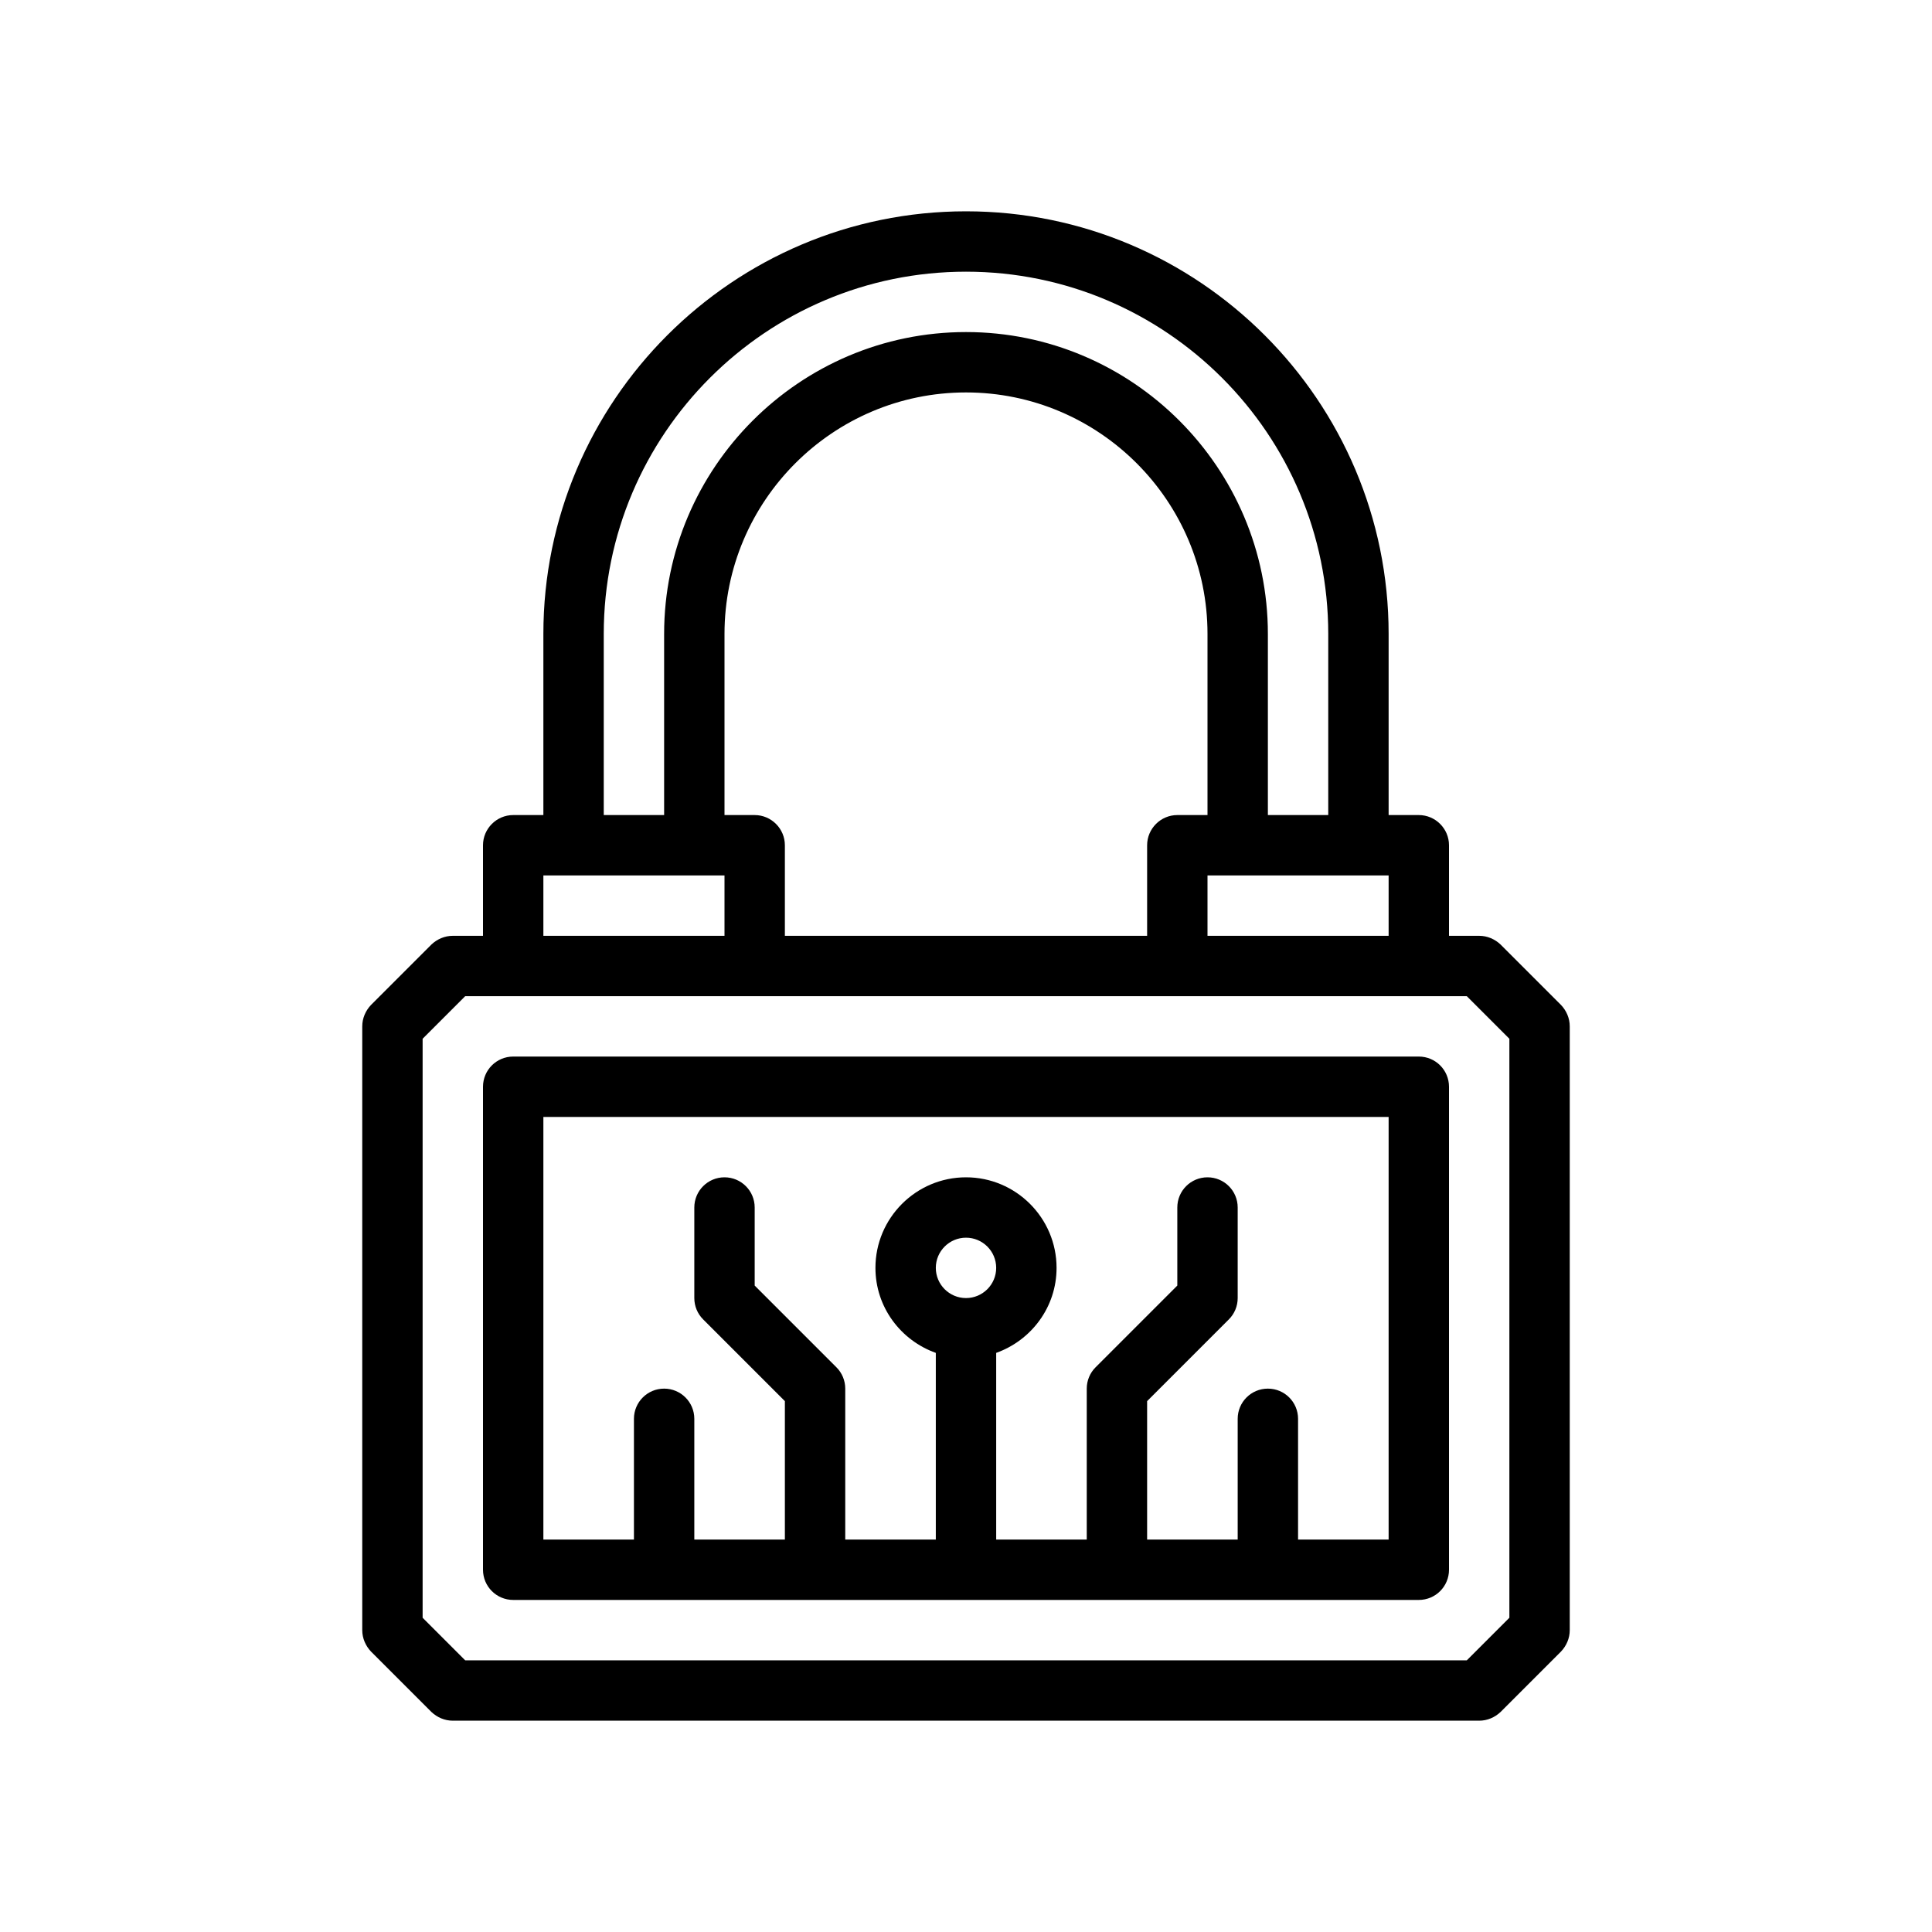 <svg xmlns="http://www.w3.org/2000/svg" enable-background="new 0 0 64 64" viewBox="0 0 64 64"><g><path d="M51.71,33.29l-2-2C49.52,31.11,49.27,31,49,31h-1v-3c0-0.55-0.45-1-1-1h-1v-6
		c0-7.72-6.28-14-14-14s-14,6.28-14,14v6h-1c-0.55,0-1,0.45-1,1v3h-1c-0.27,0-0.52,0.11-0.71,0.29
		l-2,2C12.11,33.48,12,33.73,12,34v20c0,0.27,0.11,0.52,0.29,0.71l2,2C14.48,56.89,14.73,57,15,57
		h34c0.27,0,0.52-0.11,0.71-0.29l2-2C51.89,54.52,52,54.27,52,54V34
		C52,33.73,51.89,33.48,51.71,33.29z M46,29v2h-6v-2H46z M25,27h-1v-6c0-4.41,3.59-8,8-8s8,3.59,8,8v6h-1
		c-0.55,0-1,0.45-1,1v3H26v-3C26,27.45,25.55,27,25,27z M20,21c0-6.62,5.38-12,12-12s12,5.38,12,12v6h-2v-6
		c0-5.51-4.49-10-10-10s-10,4.49-10,10v6h-2V21z M18,29h6v2h-6V29z M50,53.59L48.59,55H15.41L14,53.59
		V34.41L15.41,33h33.18L50,34.41V53.59z"/><path d="M47,35H17c-0.552,0-1,0.447-1,1v16c0,0.553,0.448,1,1,1h30c0.553,0,1-0.447,1-1V36
		C48,35.447,47.553,35,47,35z M32,43c-0.551,0-1-0.448-1-1s0.449-1,1-1s1,0.448,1,1S32.551,43,32,43z M46,51h-3v-4
		c0-0.553-0.447-1-1-1s-1,0.447-1,1v4h-3v-4.586l2.707-2.707C40.895,43.52,41,43.266,41,43v-3
		c0-0.553-0.447-1-1-1s-1,0.447-1,1v2.586l-2.707,2.707C36.105,45.48,36,45.734,36,46v5h-3v-6.184
		c1.161-0.414,2-1.514,2-2.816c0-1.654-1.346-3-3-3s-3,1.346-3,3c0,1.302,0.839,2.402,2,2.816V51h-3v-5
		c0-0.266-0.105-0.52-0.293-0.707L25,42.586V40c0-0.553-0.448-1-1-1s-1,0.447-1,1v3
		c0,0.266,0.105,0.52,0.293,0.707L26,46.414V51h-3v-4c0-0.553-0.448-1-1-1s-1,0.447-1,1v4h-3V37h28V51z"/></g></svg>